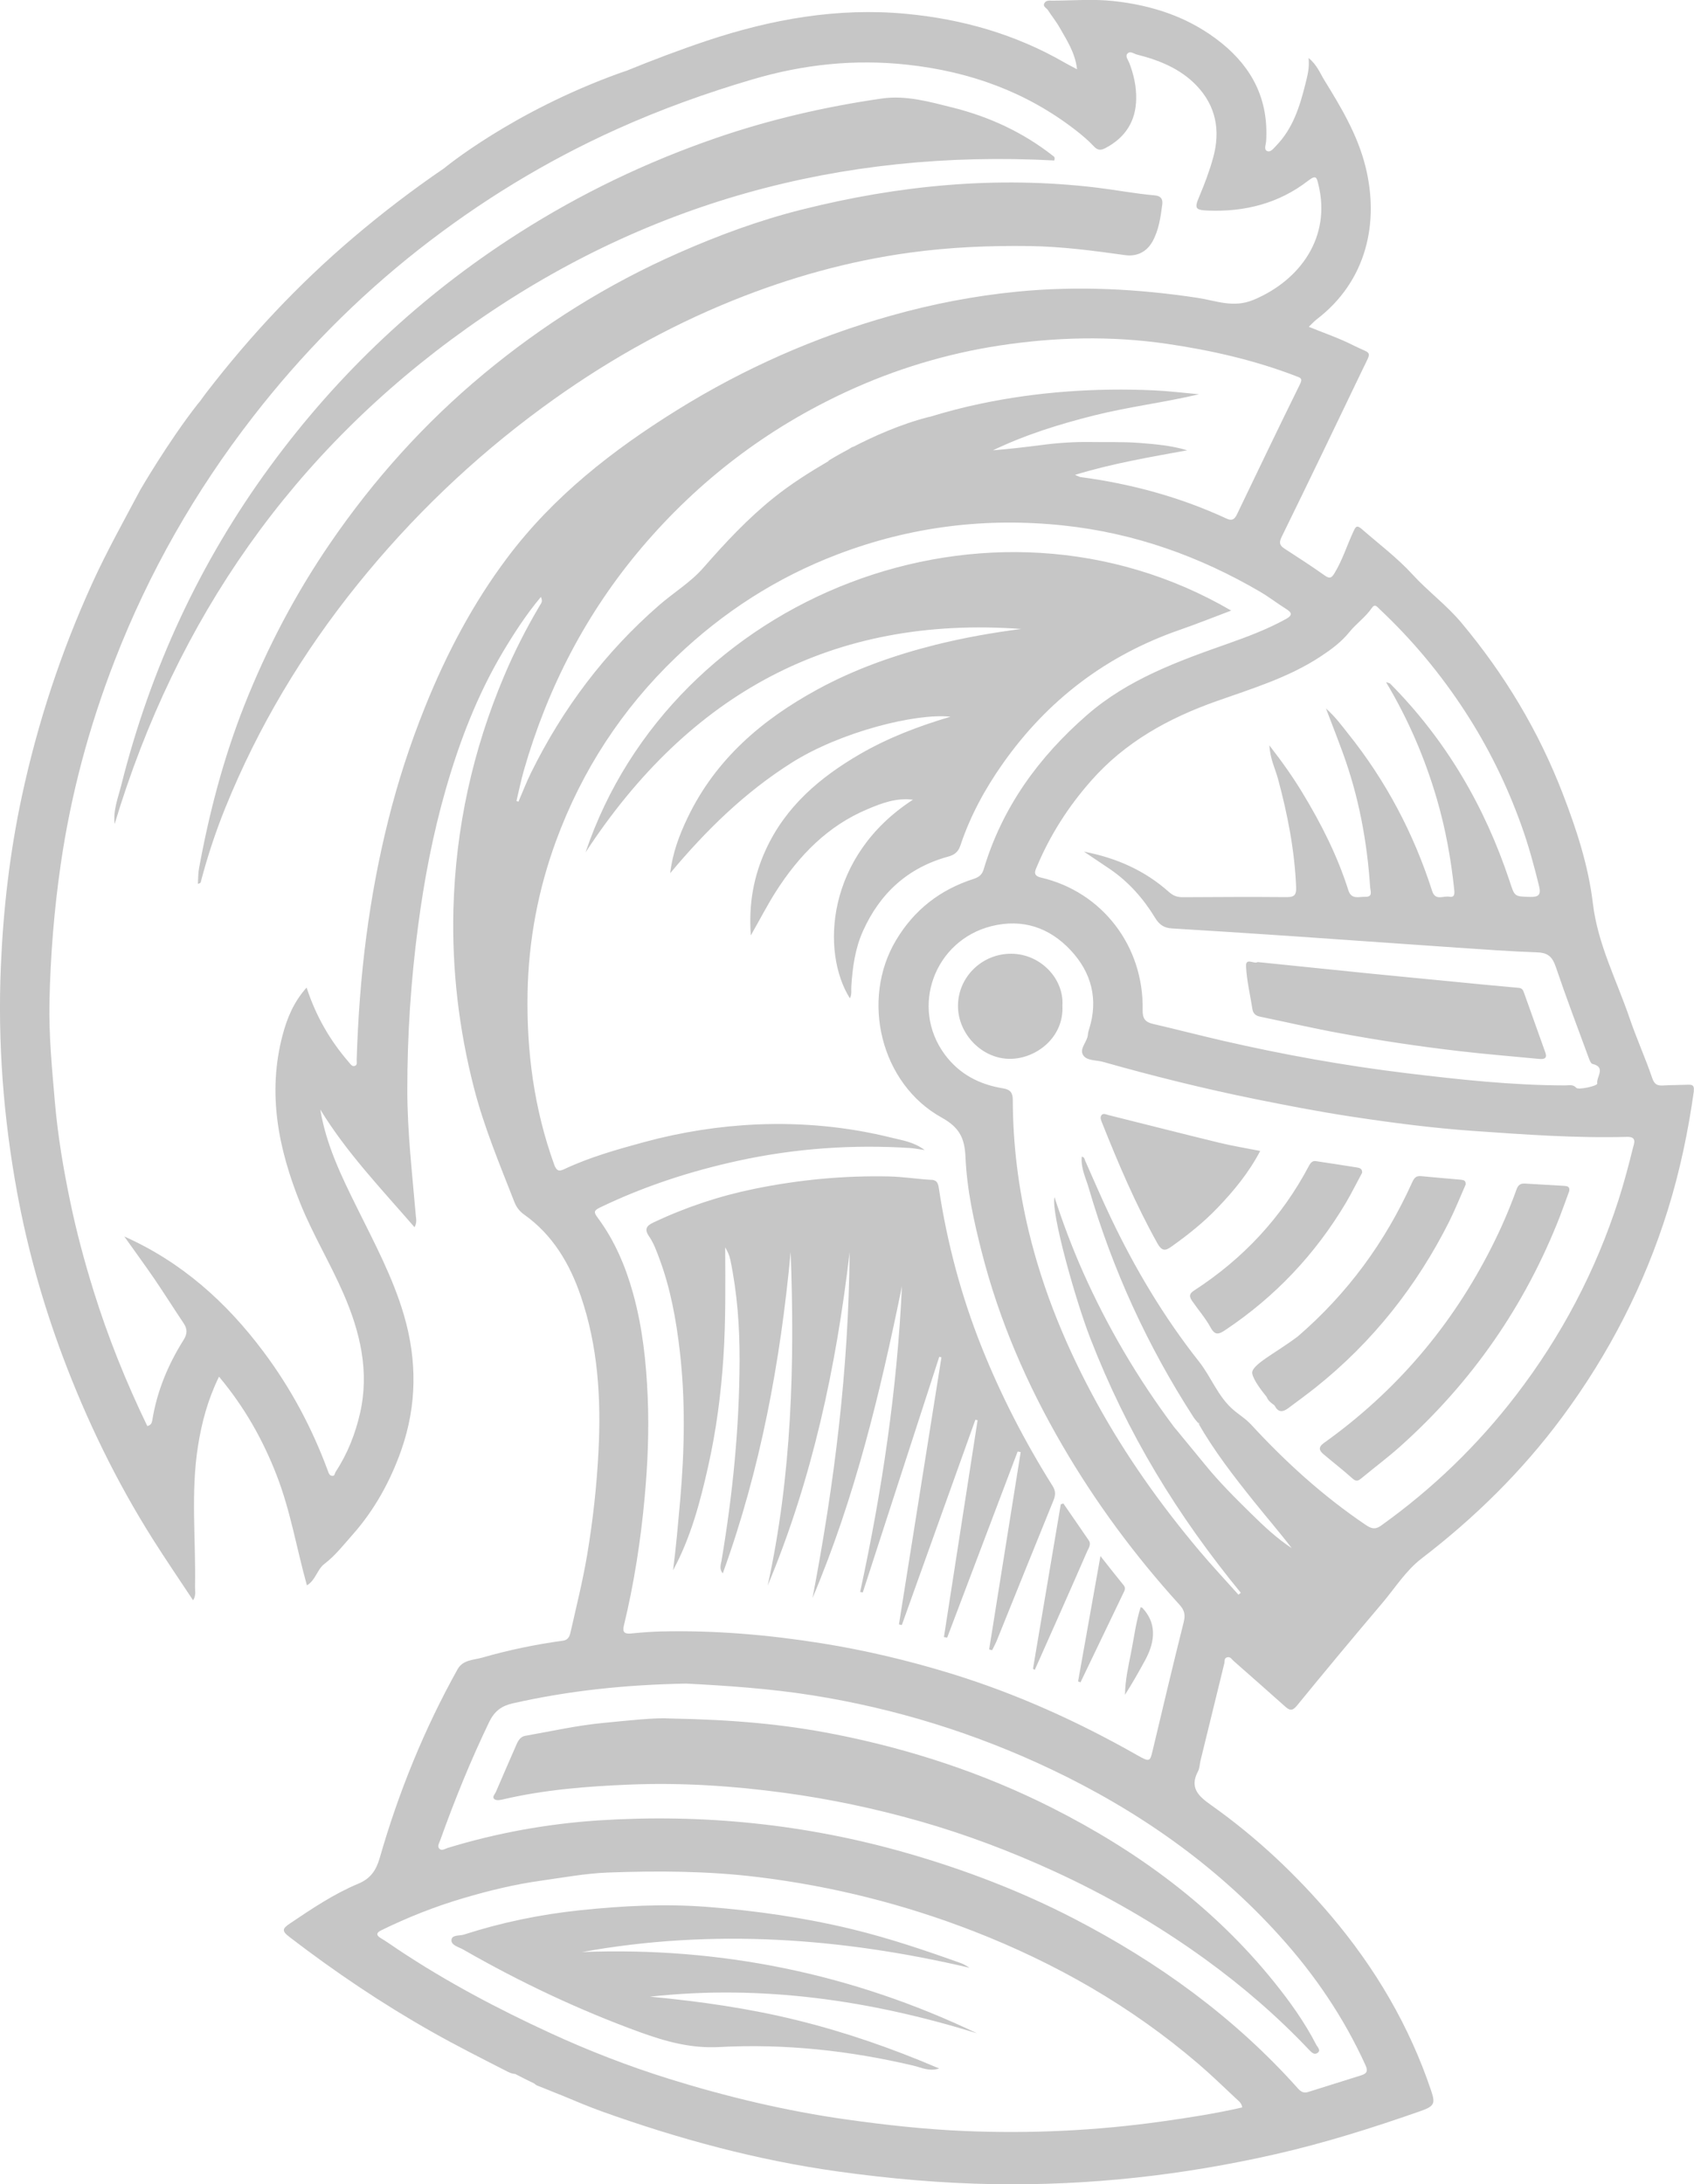 <?xml version="1.0" encoding="UTF-8"?> <svg xmlns="http://www.w3.org/2000/svg" id="Layer_2" data-name="Layer 2" viewBox="0 0 564.1 727.12"><defs><style> .cls-1 { fill: #c6c6c6; } </style></defs><g id="Layer_2-2" data-name="Layer 2"><path class="cls-1" d="m192.96,635.91c-13.16,1.39-26,4.05-38.55,8.1-1.41.45-4.11-.07-4.08,1.96.03,1.63,2.51,2.17,4,3.04,18.83,10.8,38.37,20.04,58.78,27.47,8.56,3.1,17,5.46,26.44,4.94,21.78-1.16,43.35,1.18,64.62,6.19,2.54.6,5.23,2.04,8.58.95-15.64-6.69-31.11-12.06-47.11-16.01-16.19-4.01-32.6-6.34-49.19-7.9,37.21-4.08,73.36,1.19,108.89,12.19-41.59-19.86-85.44-28.83-131.54-27.04,43.46-7.86,86.38-4.76,129.08,5.24-.9-.5-1.74-1.13-2.7-1.48-12.03-4.3-24.09-8.38-36.55-11.4-15.89-3.83-31.97-6.14-48.24-7.4-14.22-1.09-28.3-.33-42.42,1.14m85.1-58.58c-16.9-3.35-33.93-4.89-54.76-5.26-5.14-.35-13.89.65-22.59,1.49-8.68.83-17.24,2.77-25.85,4.28-1.43.25-2.24,1.44-2.77,2.64-2.37,5.33-4.65,10.7-6.97,16.04-.35.81-1.43,1.74-.4,2.46.61.45,1.86.23,2.75.02,13.85-3.25,27.97-4.35,42.1-4.93,17.3-.7,34.52.41,51.71,2.75,15.23,2.07,30.18,5.24,44.91,9.42,15.26,4.35,30.09,9.94,44.56,16.56,17.82,8.16,34.69,17.9,50.55,29.38,12.44,9.02,24.05,19.01,34.62,30.19.81.85,1.69,1.74,2.74,1.06,1.33-.88.12-1.84-.35-2.74-3.87-7.53-8.79-14.38-14.08-20.95-20.17-25.02-45.49-43.58-73.94-57.95-22.88-11.55-47.05-19.48-72.23-24.47M351.06,53.43c.38-1.18-.15-1.33-.5-1.61-9.89-7.76-21.05-12.92-33.18-15.98-7.78-1.94-15.68-4.21-23.77-3.04-18.85,2.72-37.38,7-55.39,13.22-23.04,7.96-44.86,18.43-65.45,31.55-32.48,20.69-60.04,46.62-82.78,77.62-23.52,32.07-39.9,67.59-49.6,106.14-1.06,4.21-2.77,8.41-2.22,12.96,20.64-68.4,59.42-123.91,117.59-165.23,58.45-41.54,124.02-59.42,195.31-55.64m32.66,27.07c2.16-3.87,2.74-8.13,3.3-12.41.25-1.87-.5-2.87-2.54-3.05-6.45-.56-12.81-1.79-19.24-2.57-33.21-3.98-65.88-.81-98.13,7.28-14.12,3.53-27.79,8.56-41.14,14.45-23.57,10.37-45.14,23.87-64.91,40.28-19.64,16.31-36.56,35.12-51,56.17-11.65,16.97-21.17,35.1-28.73,54.21-6.9,17.49-11.66,35.63-15.05,54.13-.32,1.68-.27,3.43-.4,5.21,1.08-.12,1-.7,1.11-1.13,2.17-8.2,4.84-16.26,8.01-24.1,10.93-27.02,25.78-51.78,44.08-74.45,17.95-22.25,38.39-41.86,61.45-58.78,19.81-14.55,40.99-26.64,63.74-35.8,18.9-7.6,38.42-13.06,58.69-15.83,13.27-1.82,26.51-2.37,39.86-2.19,10.72.15,21.28,1.54,31.85,3.02,3.87.55,7.15-1.08,9.04-4.45m-7.02,469.4c-.95,4.71-2.02,9.42-2.07,14.27,2.42-3.77,4.55-7.56,6.65-11.4q5.76-10.53-.9-17.55c-.07-.07-.22-.07-.55-.17-1.58,4.96-2.16,9.94-3.14,14.85m-10.24-31.89c-2.6,14.58-5.03,28.15-7.45,41.72.28.1.55.2.81.3,4.76-9.9,9.52-19.79,14.27-29.71.4-.83.9-1.63.08-2.62-2.39-2.9-4.69-5.87-7.71-9.69m-13.21-17.25c-3.09,18.27-6.17,36.53-9.26,54.78.2.12.4.23.6.35,5.84-13.12,11.7-26.23,17.42-39.4.45-1.05,1.49-2.34.56-3.7-2.8-4.11-5.64-8.2-8.46-12.29-.28.08-.56.17-.86.27m-43.2-108c-4.68-.27-9.31-1.03-14-1.13-15.06-.33-29.93,1.09-44.71,4.1-11.76,2.39-22.99,6.14-33.81,11.26-2.19,1.05-3.07,2.17-1.34,4.65,1.46,2.11,2.39,4.66,3.3,7.1,3.78,10.04,5.66,20.44,6.9,31.09,1.91,16.56,1.56,33.06.12,49.62-.7,7.75-1.36,15.49-2.37,23.28,5.89-10.87,9.01-22.63,11.68-34.56,2.69-11.94,4.28-24.1,5.08-36.28.81-12.18.65-24.42.6-36.65.8,1.34,1.39,2.65,1.69,4.03,2.32,11.1,3.14,22.36,3.1,33.64-.07,22.36-2.29,44.56-6.01,66.61-.22,1.28-.85,2.74.41,4.25,12.62-34.8,19.21-70.56,22.61-107,1.39,37.31.38,74.42-7.66,111.08,14.9-35.6,22.84-72.84,27.29-110.97-.3,38.75-5.06,77.04-12.36,115.1,14.18-33.46,22.56-68.47,29.79-103.83-1.58,34.34-6.64,68.2-13.92,101.79.3.05.58.12.88.17,8.49-26.15,16.97-52.29,25.46-78.44.23.07.48.12.73.18-4.71,29.63-9.44,59.26-14.15,88.89.32.07.65.13.96.22,8.16-22.79,16.32-45.57,24.5-68.37.25.08.48.15.73.2-3.73,24.07-7.48,48.13-11.21,72.18.35.07.71.12,1.08.18,7.83-20.64,15.66-41.29,23.47-61.95.33.05.68.12,1.01.18-3.5,21.9-7,43.8-10.5,65.69.32.1.65.18.98.28.48-1.01,1.05-1.99,1.48-3.02,6.3-15.58,12.56-31.16,18.9-46.72.75-1.81.88-3.19-.25-4.98-9.21-14.67-17.12-29.98-23.56-46.07-6.87-17.19-11.58-34.92-14.33-53.19-.28-1.78-.81-2.55-2.57-2.64m82.68-183c5.74-1.99,11.38-4.25,17.27-6.47-80.39-46.85-186.2-4.89-215,80.49,34.52-52.74,81.99-78.95,145.08-74.37-9.54,1.23-19.11,2.92-28.5,5.26-13.65,3.43-26.94,8.1-39.33,14.86-18.46,10.05-33.91,23.24-43.22,42.62-2.84,5.89-5.09,11.94-5.84,18.56,11.81-14.15,24.78-26.88,40.43-36.76,16.27-10.29,41.36-16.57,52.9-15.33-10.83,3.2-20.8,7.05-30.13,12.44-13.32,7.73-24.72,17.4-31.34,31.77-4.05,8.81-5.79,18.03-5.01,28.58,3.1-5.44,5.57-10.25,8.48-14.8,7.63-11.86,17.17-21.7,30.44-27.24,4.65-1.94,9.41-3.82,15.06-3.12-29.02,18.78-30.67,50.76-21,66.11.71-1.31.4-2.65.48-3.93.41-6.35,1.24-12.62,3.9-18.51,5.66-12.56,14.93-21.04,28.32-24.72,2.14-.58,3.38-1.54,4.11-3.73,3.27-9.8,8.15-18.78,14.1-27.22,14.86-21.1,34.39-35.98,58.79-44.49m121.9,140.68c-2.34-6.62-4.73-13.22-7.08-19.84-.33-.91-.58-1.63-1.87-1.73-7.52-.65-15.03-1.41-22.55-2.14-9.31-.9-18.61-1.79-27.92-2.72-12.04-1.21-24.09-2.46-36.41-3.72-1.03.81-4-1.63-3.85,1.41.23,4.74,1.38,9.46,2.11,14.18.23,1.53,1.11,2.29,2.57,2.59,8.78,1.82,17.52,3.85,26.33,5.46,13.3,2.46,26.69,4.46,40.13,6.02,8.81,1.03,17.67,1.73,26.49,2.59,1.61.15,2.74-.15,2.06-2.11m-160.84-15.61c.6-8.86-7.18-17.25-17.05-17.3-9.69-.03-17.68,7.71-17.72,17.32-.03,9.46,8.11,17.8,17.5,17.67,8.73-.12,17.82-7.25,17.27-17.68m51.69,67.25c5.42-5.66,10.39-11.68,14.18-18.91-4.79-.95-9.29-1.68-13.69-2.75-12.29-2.99-24.57-6.14-36.85-9.19-.76-.18-1.69-.76-2.32.05-.56.73-.15,1.61.15,2.39,5.47,13.74,11.25,27.32,18.48,40.26,1.63,2.9,2.87,2.36,4.79,1,5.44-3.87,10.63-8.01,15.25-12.84m42.72-1.64c1.92-3.27,3.6-6.69,5.41-10.02.08-1.33-.76-1.59-1.61-1.74-4.61-.73-9.22-1.46-13.84-2.14-1.11-.17-1.76.63-2.21,1.49-9.12,17.29-22.03,31.07-38.4,41.66-1.76,1.13-1.39,2.19-.53,3.43,2.02,2.94,4.41,5.66,6.1,8.76,1.53,2.84,2.82,2.31,4.98.86,16.57-11.07,29.91-25.2,40.1-42.3m34.51,5.99c1.96-3.93,3.58-8.03,5.36-12.06.15-1.31-.61-1.54-1.54-1.63-4.41-.4-8.84-.76-13.26-1.19-1.73-.17-2.32.58-3.05,2.17-8.96,19.84-21.53,36.96-37.99,51.15-7.32,5.56-15.81,9.57-15.2,12.43.46,2.19,2.94,5.47,4.76,7.71.33.81.9,1.61,2.01,2.37.3.2.61.43.78.73,1.16,2.21,2.7,1.96,4.4.7,3.04-2.27,6.12-4.51,9.11-6.88,19.01-15.15,33.74-33.79,44.63-55.49m36.78-1.59c1.08-2.77,2.06-5.59,3.09-8.38.23-1.53-.75-1.63-1.78-1.69-4.31-.25-8.63-.5-12.94-.76-1.54-.1-2.34.48-2.87,2.02-2.34,6.5-5.09,12.84-8.21,19.01-13.29,26.36-31.89,48.16-55.89,65.31-2.02,1.44-1.59,2.52-.13,3.77,3.19,2.7,6.49,5.24,9.59,8.03,1.21,1.11,1.91.88,2.99-.02,4.3-3.57,8.79-6.9,12.94-10.62,23.84-21.32,41.61-46.88,53.22-76.68m24.29-22.71c-1.44,5.81-2.97,11.58-4.79,17.27-7.6,23.67-19.03,45.39-34.14,65.06-12.82,16.71-27.85,31.21-45.01,43.46-1.97,1.41-3.3.9-5.06-.28-14.1-9.52-26.63-20.87-38.12-33.35-1.82-1.99-4.05-3.3-6.02-5.01-5.09-4.41-7.28-10.82-11.35-15.98-11.68-14.78-21.32-30.96-29.43-47.99-2.97-6.22-5.67-12.57-8.49-18.88-.23-.51-.2-1.21-1.14-1.36-.38,3.73,1.34,7.05,2.31,10.39,7.91,27.16,19.58,52.66,34.97,76.43.43.66,1,1.24,1.51,1.87.02.02.03.03.05.05,0-.1.02-.2.02-.28.17.23.3.48.48.71-.17-.15-.33-.3-.5-.43v.02s-.03-.05-.05-.07t-.03-.03c5.34,9.34,11.91,17.8,18.6,26.15,4.15,5.18,8.51,10.2,12.56,15.51-4.99-3.3-9.34-7.37-13.55-11.53-5.33-5.23-10.63-10.5-15.35-16.32l-9.77-11.88-.02.02c-.23-.3-.46-.6-.7-.9-11.93-15.96-21.98-33.05-30.08-51.23-3.63-8.16-6.77-16.52-9.54-25.02-1.21,5.08,6.95,34.22,12.01,47.2,6.02,15.43,13.22,30.26,21.72,44.48,8.39,14.07,17.93,27.34,28.32,40.03-.27.22-.53.41-.78.63-4.38-4.91-8.89-9.7-13.12-14.73-12.82-15.25-24.32-31.42-33.94-48.89-9.97-18.13-17.88-37.06-22.76-57.27-3.47-14.43-5.29-28.98-5.33-43.8,0-2.31-.78-3.47-3.19-3.85-7.9-1.29-14.55-4.66-19.48-11.31-11.61-15.74-3.4-37.92,15.54-42.69,10.42-2.6,19.36.48,26.41,8.03,6.88,7.35,9.29,16.27,6.14,26.24-.18.56-.36,1.16-.4,1.76-.13,2.46-3.02,4.74-1.56,6.95,1.26,1.89,4.38,1.56,6.65,2.21,16.67,4.71,33.48,8.89,50.48,12.34,10.57,2.14,21.17,4.18,31.8,5.81,13.62,2.07,27.31,3.87,41.08,4.83,17.02,1.19,34.03,2.44,51.11,1.97,3.37-.08,2.29,2.26,1.94,3.65m-11.88-21.42c.15.81-6.3,2.24-7,1.44-1.09-1.24-2.46-.8-3.7-.8-17.68-.03-35.2-1.94-52.74-4.06-20.7-2.51-41.18-6.19-61.5-10.87-7.68-1.78-15.31-3.75-22.99-5.54-2.67-.61-3.52-1.82-3.47-4.68.41-21.23-13.49-39.3-33.84-44.03-2.97-.68-1.87-2.44-1.33-3.77,4.41-10.48,10.47-19.92,18.02-28.47,11.33-12.87,25.66-20.77,41.62-26.44,11.88-4.21,24.07-7.86,34.76-14.9,3.53-2.32,6.87-4.76,9.67-8.21,2.22-2.75,5.34-4.91,7.42-7.96,1.05-1.54,1.76-.38,2.49.3,10.9,10.22,20.39,21.6,28.55,34.14,7.7,11.83,13.89,24.4,18.66,37.67,2.44,6.75,4.33,13.65,6.02,20.6.68,2.82-.27,3.55-3.02,3.47-5.34-.15-5.11-.08-6.83-5.28-8.28-24.92-21.23-47.03-39.78-65.73-.15-.15-.45-.17-1.36-.48,7.53,12.59,12.96,25.4,16.9,38.82,2.9,9.89,4.73,20.01,5.81,30.28.13,1.26.17,2.67-1.66,2.32-1.96-.38-4.6,1.53-5.71-1.94-6.14-19.14-15.38-36.63-27.97-52.34-2.14-2.69-4.15-5.49-7.37-8.38,2.09,5.47,3.95,10.22,5.69,15.01,5.23,14.38,8.01,29.28,9.02,44.53.08,1.18,1,3.23-1.56,3.15-2.07-.08-4.66,1.06-5.69-2.14-3.65-11.53-9.07-22.23-15.33-32.53-3.14-5.18-6.6-10.09-10.98-15.73.27,4.61,1.97,7.8,2.87,11.12,3.19,11.83,5.54,23.77,6.04,36.07.12,2.85-.81,3.35-3.4,3.32-11.41-.1-22.83-.03-34.24.03-1.86.02-3.23-.41-4.76-1.78-7.83-6.95-17.04-11.21-28.25-13.39,3.38,2.29,6.06,4.05,8.69,5.84,6.2,4.25,11.1,9.79,14.96,16.14,1.41,2.32,2.97,3.42,5.59,3.58,12.94.78,25.88,1.61,38.82,2.49,18.68,1.28,37.36,2.62,56.04,3.9,8.99.61,17.98,1.26,26.97,1.59,3.47.13,4.93,1.56,6.02,4.74,3.48,10.27,7.33,20.42,11.08,30.61.25.66.65,1.64,1.13,1.76,4.71,1.13,1.23,4.35,1.63,6.5m-103.87-154.48c-6.1,3.35-12.57,5.77-19.09,8.08-16.67,5.86-33.3,11.88-46.9,23.72-16.13,14.03-28.32,30.77-34.49,51.49-.55,1.82-1.69,2.59-3.43,3.15-11.08,3.58-19.69,10.27-25.71,20.34-11.91,19.89-5.11,47.84,15.15,59.06,5.81,3.23,7.68,6.67,7.96,13.16.45,10.75,2.77,21.35,5.46,31.82,5.81,22.69,15.03,43.95,26.78,64.12,11.1,19.08,24.19,36.76,39.04,53.1,1.68,1.84,1.97,3.38,1.38,5.77-3.57,14.25-6.97,28.57-10.37,42.87-.85,3.6-1.01,3.75-5.13,1.41-19.76-11.23-40.35-20.52-62.09-27.19-14.07-4.31-28.35-7.71-42.92-10.04-17.72-2.82-35.49-4.36-53.42-3.95-3.35.08-6.72.35-10.07.68-2.04.2-2.97-.3-2.44-2.54,3.42-14.12,5.64-28.45,6.95-42.88,1-11,1.48-22.03,1.01-33.11-.48-11.78-1.74-23.42-4.91-34.8-2.51-8.99-6.14-17.52-11.73-25.05-1.34-1.81-1.43-2.37.81-3.45,14.7-7.07,30.09-12.08,45.99-15.54,18.88-4.11,37.97-5.46,57.27-4.23,1.29.08,2.6.36,4.81.68-3.65-2.72-7.4-3.22-10.88-4.08-14.75-3.68-29.76-5.09-44.96-4.45-12.72.55-25.25,2.54-37.56,5.87-9.11,2.47-18.17,5.03-26.74,9.06-1.66.78-2.47.55-3.25-1.58-6.69-18.51-9.22-37.63-8.86-57.2.33-17.4,3.52-34.34,9.51-50.61,8.59-23.36,21.91-43.8,39.91-61.07,15.66-15.01,33.61-26.56,53.87-34.26,24.27-9.24,49.3-12.34,75.2-9.59,23.59,2.52,45.27,10.24,65.6,22.15,2.87,1.69,5.51,3.75,8.33,5.52,2.12,1.31,2.49,2.17-.05,3.57m-16.16-34.9c-.75,1.53-1.58,2.22-3.35,1.41-15.53-7.2-31.84-11.63-48.76-13.87-.32-.05-.61-.25-1.81-.73,12.74-3.88,25.05-5.91,37.36-8.18-5.24-1.59-10.63-2.04-15.98-2.46-5.39-.41-10.82-.2-16.21-.3-5.54-.08-11.05.3-16.52,1.03-5.31.68-10.6,1.31-15.96,1.73,10.78-5.18,22.08-8.69,33.66-11.6,11.53-2.89,23.29-4.3,34.95-7.05-5.04-.45-10.09-1.08-15.13-1.31-19.38-.85-38.64.46-57.63,4.45-5.67,1.18-11.26,2.65-16.82,4.35-.17.03-.28.03-.45.08-9.57,2.44-18.63,6.59-24.93,9.84-.56.12-1.16.53-1.66.86-4.13,2.19-6.74,3.82-6.74,3.82v.15c-6.3,3.68-12.49,7.58-18.23,12.18-8.68,6.95-16.17,15-23.49,23.36-4.16,4.78-9.85,8.21-14.7,12.43-18.02,15.68-32.12,34.39-42.67,55.81-1.54,3.12-2.79,6.39-4.18,9.61-.22-.08-.45-.17-.66-.25.81-3.4,1.51-6.85,2.47-10.2,7.9-27.52,20.79-52.42,39.33-74.25,18.93-22.26,41.69-39.6,68.23-51.84,16.24-7.5,33.28-12.64,50.93-15.33,18.45-2.8,36.98-3.27,55.61-.56,14.73,2.16,29.1,5.41,43,10.75,1.59.6,2.32.75,1.29,2.8-7.1,14.38-14.02,28.85-20.97,43.3m5.54-71.48c-6.67,2.8-12.49.27-18.51-.65-20.04-3.04-40.06-4.06-60.29-2.07-14.25,1.41-28.19,4.11-41.92,7.98-25.17,7.08-48.87,17.55-71.09,31.34-21.57,13.39-41.39,28.85-56.75,49.34-11.43,15.23-20.21,31.93-27.32,49.6-4.96,12.33-9.06,24.92-12.26,37.77-3.17,12.66-5.56,25.48-7.27,38.44-1.81,13.72-2.8,27.47-3.23,41.27-.02.66.27,1.61-.5,1.94-.98.43-1.51-.51-2.04-1.11-6.25-7.2-10.97-15.26-14.13-24.92-4.31,4.79-6.5,10.19-7.98,15.76-5.16,19.43-1.43,37.92,5.89,56.11,4.16,10.32,9.95,19.84,14.38,30.04,5.56,12.79,8.68,25.93,5.49,39.83-1.58,6.88-4.18,13.47-8.1,19.44-.33.51-.27,1.58-1.33,1.33-.8-.17-.98-.85-1.24-1.56-5.26-14.27-12.34-27.56-21.47-39.73-12.31-16.47-27.22-29.84-46.35-38.37,3.38,4.76,6.83,9.47,10.14,14.3,3.28,4.83,6.39,9.77,9.64,14.62,1.26,1.89,1.23,3.52-.03,5.51-5.19,8.25-8.88,17.1-10.43,26.76-.15.9-.45,1.63-1.66,1.92-7.03-14.55-13.07-29.5-17.88-44.97-3.02-9.72-5.66-19.51-7.73-29.46-2.31-11.02-4.18-22.11-5.16-33.36-.96-11.13-2.04-22.26-1.81-33.44.33-15.25,1.53-30.41,3.72-45.54,3.38-23.44,9.49-46.14,18.03-68.12,11.35-29.25,26.76-56.27,46.02-81.07,16.17-20.84,34.57-39.48,55.29-55.76,20.32-15.94,42.22-29.33,65.81-39.96,14.73-6.64,29.86-12.08,45.32-16.62,16.82-4.96,33.94-6.8,51.53-4.86,20.7,2.27,39.48,8.99,55.99,21.78,2.16,1.68,4.26,3.45,6.12,5.44,1.28,1.38,2.41,1.26,3.8.53,6.64-3.48,10.17-8.97,10.25-16.47.07-4.1-.83-8.1-2.32-11.93-.4-.98-1.36-2.14-.65-2.99.93-1.13,2.19.02,3.3.28,7.4,1.86,14.4,4.71,19.74,10.27,6.45,6.74,8.05,14.88,5.59,23.91-1.23,4.5-2.87,8.83-4.68,13.12-1.66,3.88-1.29,4.45,2.94,4.61,12.21.48,23.57-2.37,33.31-9.92,2.8-2.17,2.9-.95,3.45,1.28,4.26,17.27-5.87,31.77-21.62,38.37m-188.89,460.61c13.17.68,27.62,1.63,42,3.9,27.7,4.4,54.18,12.61,79.45,24.6,28.88,13.72,54.75,31.74,76.26,55.61,11.63,12.87,21.27,27.09,28.48,42.93.96,2.09.28,2.82-1.46,3.37-5.91,1.87-11.83,3.73-17.75,5.57-1.48.46-2.42-.22-3.4-1.33-21.15-23.64-46.43-41.91-74.49-56.42-17.72-9.17-36.33-16.27-55.49-21.78-33.64-9.66-68.02-13.17-102.89-10.9-16.99,1.13-33.74,4.15-50.1,9.14-.95.28-2.12,1.21-2.95.13-.6-.8.12-1.81.43-2.72,4.78-13.35,10.1-26.48,16.27-39.28,1.82-3.78,4.26-5.42,7.91-6.25,18.55-4.2,37.36-6.19,57.72-6.57m-101.66,82.18c8.88-4.36,18.07-8,27.56-10.78,8.49-2.51,17.1-4.6,25.88-5.81,7.37-1.03,14.73-2.41,22.13-2.69,16.67-.61,33.31-.53,49.98,1.51,24.75,3.02,48.66,9.04,71.8,18.02,27.26,10.6,52.44,24.97,74.74,44.06,4.35,3.72,8.46,7.71,12.62,11.61.85.8,1.92,1.49,2.09,2.99-8.88,2.04-17.87,3.43-26.88,4.69-21.7,3.05-43.51,4.08-65.4,3.17-13.17-.55-26.29-1.99-39.38-3.83-20.21-2.84-39.95-7.56-59.37-13.6-13.42-4.2-26.56-9.29-39.35-15.18-17.5-8.06-34.52-17.04-50.58-27.72-1.99-1.33-3.92-2.72-5.96-3.93-1.69-1.03-1.21-1.86.12-2.51m437.17-279.52c.25-1.79-.51-2.07-1.97-2.01-2.75.1-5.52.1-8.28.25-1.87.1-2.85-.33-3.58-2.46-2.31-6.77-5.28-13.3-7.58-20.07-4.3-12.59-10.55-24.45-12.18-38.06-1.49-12.56-5.46-24.69-10.04-36.56-8.05-20.89-19.39-39.73-33.73-56.87-4.93-5.89-11.12-10.45-16.22-16.01-5.21-5.69-11.25-10.19-16.95-15.18-1.71-1.49-2.06-.81-2.87.95-2.11,4.55-3.58,9.36-6.2,13.67-.9,1.49-1.51,2.09-3.23.86-4.36-3.09-8.86-6.01-13.35-8.91-1.63-1.06-2.07-1.89-1.06-3.96,9.07-18.48,17.98-37.04,26.89-55.61,3.25-6.8,3.33-4.96-3.09-8.2-4.68-2.39-9.7-4.06-14.75-6.14,1.08-1.01,1.79-1.84,2.64-2.49,16.64-12.71,20.94-32.27,16.19-51.03-2.64-10.43-8.06-19.54-13.64-28.55-1.44-2.34-2.41-5.06-5.26-7.43.35,3.52-.45,6.14-1.09,8.78-1.86,7.43-4.13,14.68-9.67,20.41-.91.91-1.87,2.36-3.09,1.79-1.11-.53-.35-2.19-.28-3.33.81-13.47-4.38-24.12-14.78-32.55-10.6-8.58-22.96-12.64-36.2-14.05-6.65-.71-13.44-.15-20.17-.12-.91,0-2.04-.2-2.64.75-.76,1.19.61,1.63,1.08,2.34,1.28,2.01,2.82,3.87,3.98,5.94,2.39,4.23,5.14,8.33,5.76,13.82-1.74-.93-3.02-1.58-4.26-2.29-16.31-9.39-34.03-14.42-52.62-16.17-22.81-2.16-44.89,1.78-66.49,8.99-9.01,3.02-17.9,6.39-26.69,9.97-.76.27-1.38.45-2.21.75-35.98,12.96-58.53,31.72-58.53,31.72-10.53,7.18-20.64,14.91-30.34,23.16-18.15,15.43-34.32,32.7-48.84,51.56-.73.95-1.39,1.92-2.11,2.87-.23.28-.43.5-.7.83-9.82,12.51-19.19,28.68-19.19,28.68-5.41,10.2-11.07,20.29-15.88,30.84-10.43,22.88-18.25,46.57-23.54,71.19-4.01,18.71-6.19,37.61-6.98,56.69-1.06,25.17.86,50.15,5.39,74.9,3.43,18.71,8.56,37.03,15.25,54.85,7.98,21.25,17.87,41.61,30.01,60.82,4.28,6.77,8.81,13.39,13.37,20.29,1.08-1.71.61-3.19.65-4.56.3-15.59-1.48-31.24.98-46.78,1.24-7.88,3.28-15.49,7-23.11,8.51,10.15,14.63,21.02,19.23,32.9,4.61,11.88,6.64,24.42,10.04,36.56,2.87-1.64,3.42-5.29,5.77-7.08,3.68-2.79,6.5-6.47,9.42-9.75,7.28-8.2,12.59-17.8,16.27-28.27,5.21-14.91,5.24-29.88.85-44.86-3.67-12.54-9.84-24.05-15.61-35.72-5.18-10.45-10.3-20.94-12.24-32.7,8.76,14.35,20.31,26.38,31.37,39.17.88-1.56.53-2.77.43-3.92-1.18-13.87-2.82-27.74-2.82-41.67-.02-18.27,1.18-36.45,3.57-54.58,2.04-15.48,4.96-30.76,9.26-45.7,4.55-15.84,10.45-31.22,18.93-45.51,3.78-6.32,7.75-12.48,12.72-18.43.71,1.58.07,2.14-.36,2.85-4.45,7.52-8.43,15.3-11.83,23.34-10.52,24.83-16.22,50.75-16.94,77.74-.51,20.16,1.81,39.95,6.83,59.47,3.37,13.11,8.59,25.53,13.49,38.07.7,1.76,1.76,3.09,3.2,4.11,9.56,6.77,15.21,16.39,18.88,27.11,5.72,16.66,6.8,33.98,5.92,51.48-.58,11.65-1.86,23.21-3.78,34.69-1.43,8.49-3.52,16.87-5.42,25.27-.32,1.41-.58,3.04-2.7,3.33-9.02,1.23-17.93,3.07-26.68,5.59-2.94.85-6.55.7-8.34,3.88-11.12,19.94-19.66,40.96-25.95,62.87-1.16,4.05-3.05,6.85-7.12,8.54-8.15,3.4-15.48,8.34-22.79,13.26-2.41,1.63-2.85,2.41-.18,4.45,15.13,11.61,30.92,22.26,47.55,31.64,8.28,4.68,16.79,8.96,25.27,13.29,1.24.63,1.74.6,2.39.7,1.99,1.05,4.13,2.11,6.34,3.17.32.22.5.48.91.65,1.94.78,3.9,1.53,5.82,2.34.93.38,1.86.76,2.79,1.11,4.3,1.78,8.58,3.62,12.94,5.18,25.61,9.17,51.74,16.27,78.75,20.02,17.27,2.41,34.56,3.93,51.99,4.21,31.6.51,62.73-2.95,93.5-9.94,16.32-3.7,32.27-8.73,48.06-14.25,4.94-1.73,5.41-2.49,3.93-6.87-7.25-21.6-18.6-40.84-33.28-58.18-11.8-13.9-24.98-26.29-39.85-36.83-4.2-2.97-7.52-5.76-4.5-11.4.53-1.01.51-2.32.8-3.48,2.64-10.78,5.29-21.58,7.93-32.38.2-.75-.15-1.78,1-2.06,1.03-.25,1.46.66,2.06,1.19,5.72,5.03,11.45,10.07,17.14,15.15,1.46,1.31,2.41,1.71,3.98-.23,9.34-11.43,18.78-22.78,28.33-34.03,4.31-5.06,7.88-10.88,13.19-14.96,17.75-13.6,33.54-29.13,46.87-47.13,15.58-21.04,27.36-43.98,35.15-69,4.03-12.94,6.77-26.15,8.66-39.55"></path></g></svg> 